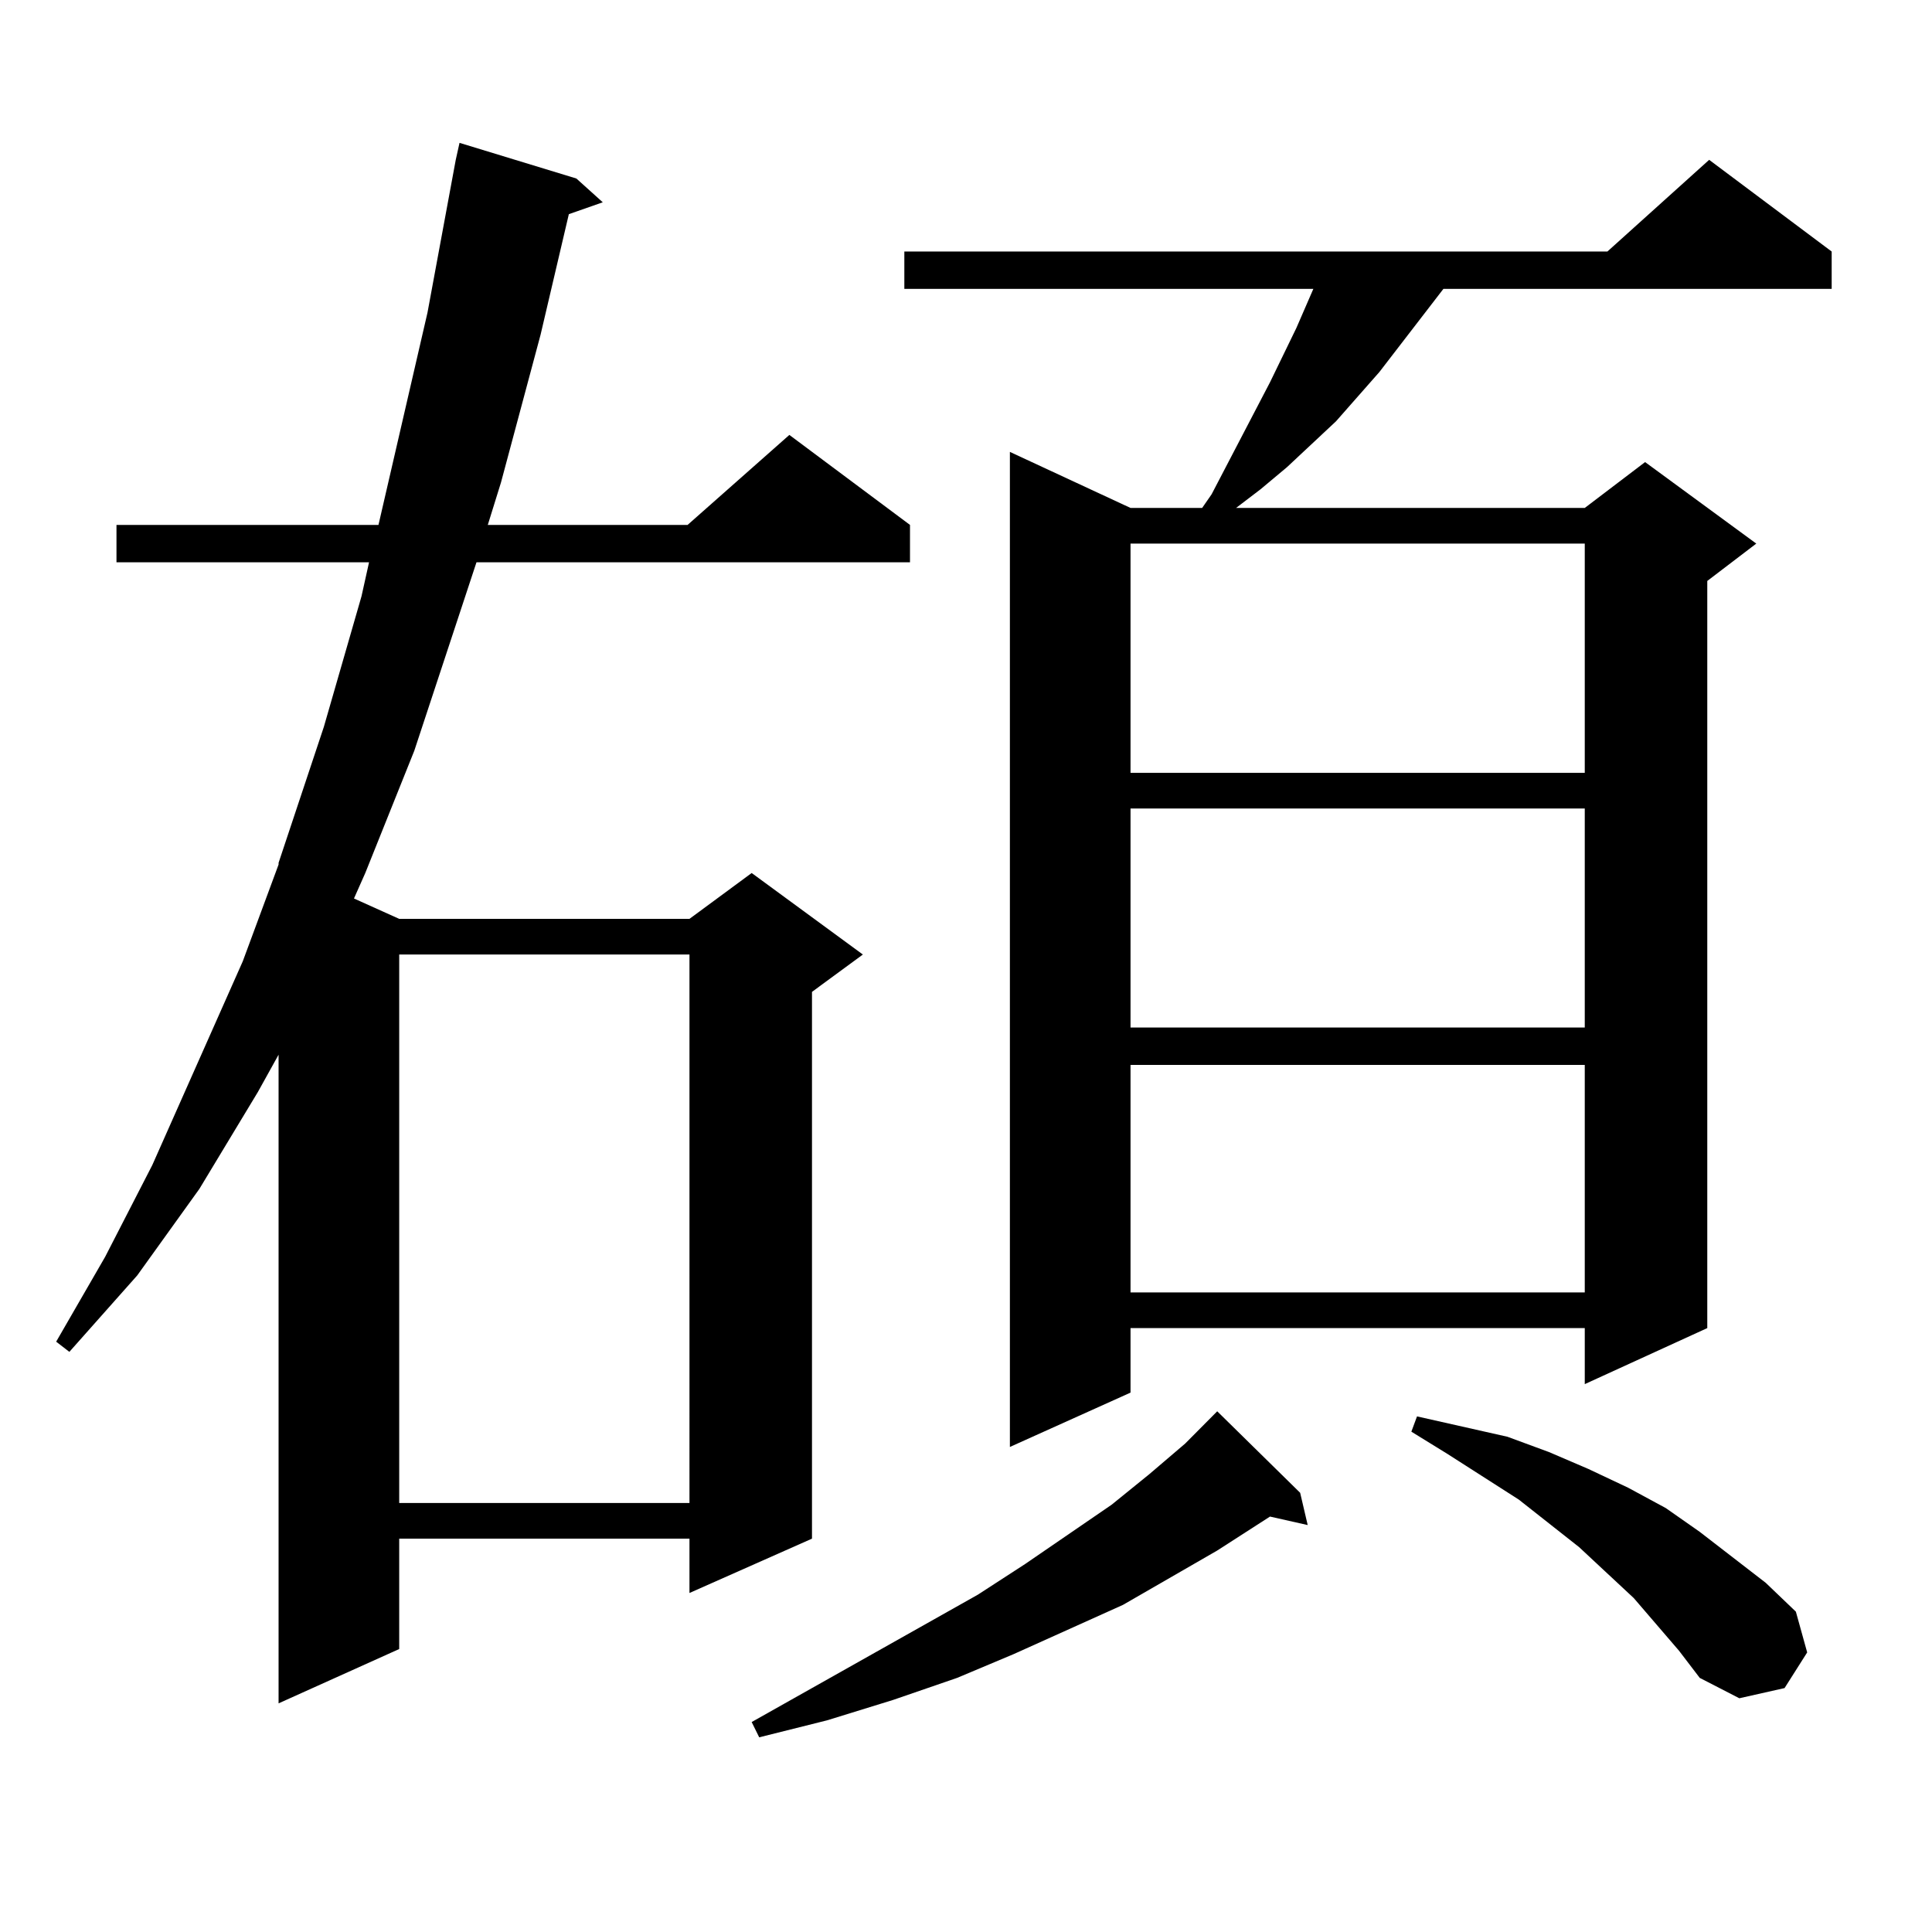 <?xml version="1.0" encoding="utf-8"?>
<!-- Generator: Adobe Illustrator 16.0.0, SVG Export Plug-In . SVG Version: 6.00 Build 0)  -->
<!DOCTYPE svg PUBLIC "-//W3C//DTD SVG 1.1//EN" "http://www.w3.org/Graphics/SVG/1.1/DTD/svg11.dtd">
<svg version="1.1" id="图层_1" xmlns="http://www.w3.org/2000/svg" xmlns:xlink="http://www.w3.org/1999/xlink" x="0px" y="0px"
	 width="1000px" height="1000px" viewBox="0 0 1000 1000" enable-background="new 0 0 1000 1000" xml:space="preserve">
<path d="M298.334,92.398l13.658,12.305l-17.561,6.152l-14.634,62.402l-20.487,76.465l-6.829,21.973h103.412l52.682-46.582
	l62.438,46.582v19.336H246.628l-32.194,97.559l-25.365,63.281l-5.854,13.184l23.414,10.547h150.24l32.194-23.73l57.56,42.188
	l-26.341,19.336v283.008l-63.413,28.125v-28.125h-150.24v57.129l-62.438,28.125V545.914L133.46,565.25l-30.243,50.098
	l-32.194,44.824l-35.121,39.551l-6.829-5.273l25.365-43.945l24.39-47.461l46.828-105.469l18.536-50.098v-0.879l23.414-70.313
	l19.512-67.676l3.902-17.578H60.291v-19.336h135.606l25.365-109.863l14.634-79.102l1.951-8.789L298.334,92.398z M206.629,494.059
	v283.887h150.24V494.059H206.629z M672.959,772.672l3.902,16.699l-19.512-4.395l-27.316,17.578l-48.779,28.125l-56.584,25.488
	l-29.268,12.305l-33.17,11.426l-34.146,10.547l-35.121,8.789l-3.902-7.91l117.07-65.918l24.39-15.82l44.877-30.762l19.512-15.82
	l18.536-15.82l16.585-16.699L672.959,772.672z M948.074,130.191v19.336H747.104l-33.17,43.066l-22.438,25.488l-25.365,23.73
	l-13.658,11.426l-12.683,9.668h180.483l31.219-23.73l57.56,42.188l-25.365,19.336v386.719l-63.413,29.004v-29.004H585.156v33.398
	l-62.438,28.125V233.902l62.438,29.004h37.072l4.878-7.031l30.243-58.008l13.658-28.125l8.78-20.215H468.086v-19.336h363.894
	l52.682-47.461L948.074,130.191z M585.156,281.363v118.652h235.116V281.363H585.156z M585.156,418.473v113.379h235.116V418.473
	H585.156z M585.156,551.188v117.773h235.116V551.188H585.156z M869.052,854.41l-23.414-27.246l-28.292-26.367l-31.219-24.609
	l-37.072-23.73l-18.536-11.426l2.927-7.91l46.828,10.547l21.463,7.91l20.487,8.789l20.487,9.668l19.512,10.547l17.561,12.305
	l34.146,26.367l15.609,14.941l5.854,21.094l-11.707,18.457l-23.414,5.273l-20.487-10.547L869.052,854.41z"/>
</svg>
